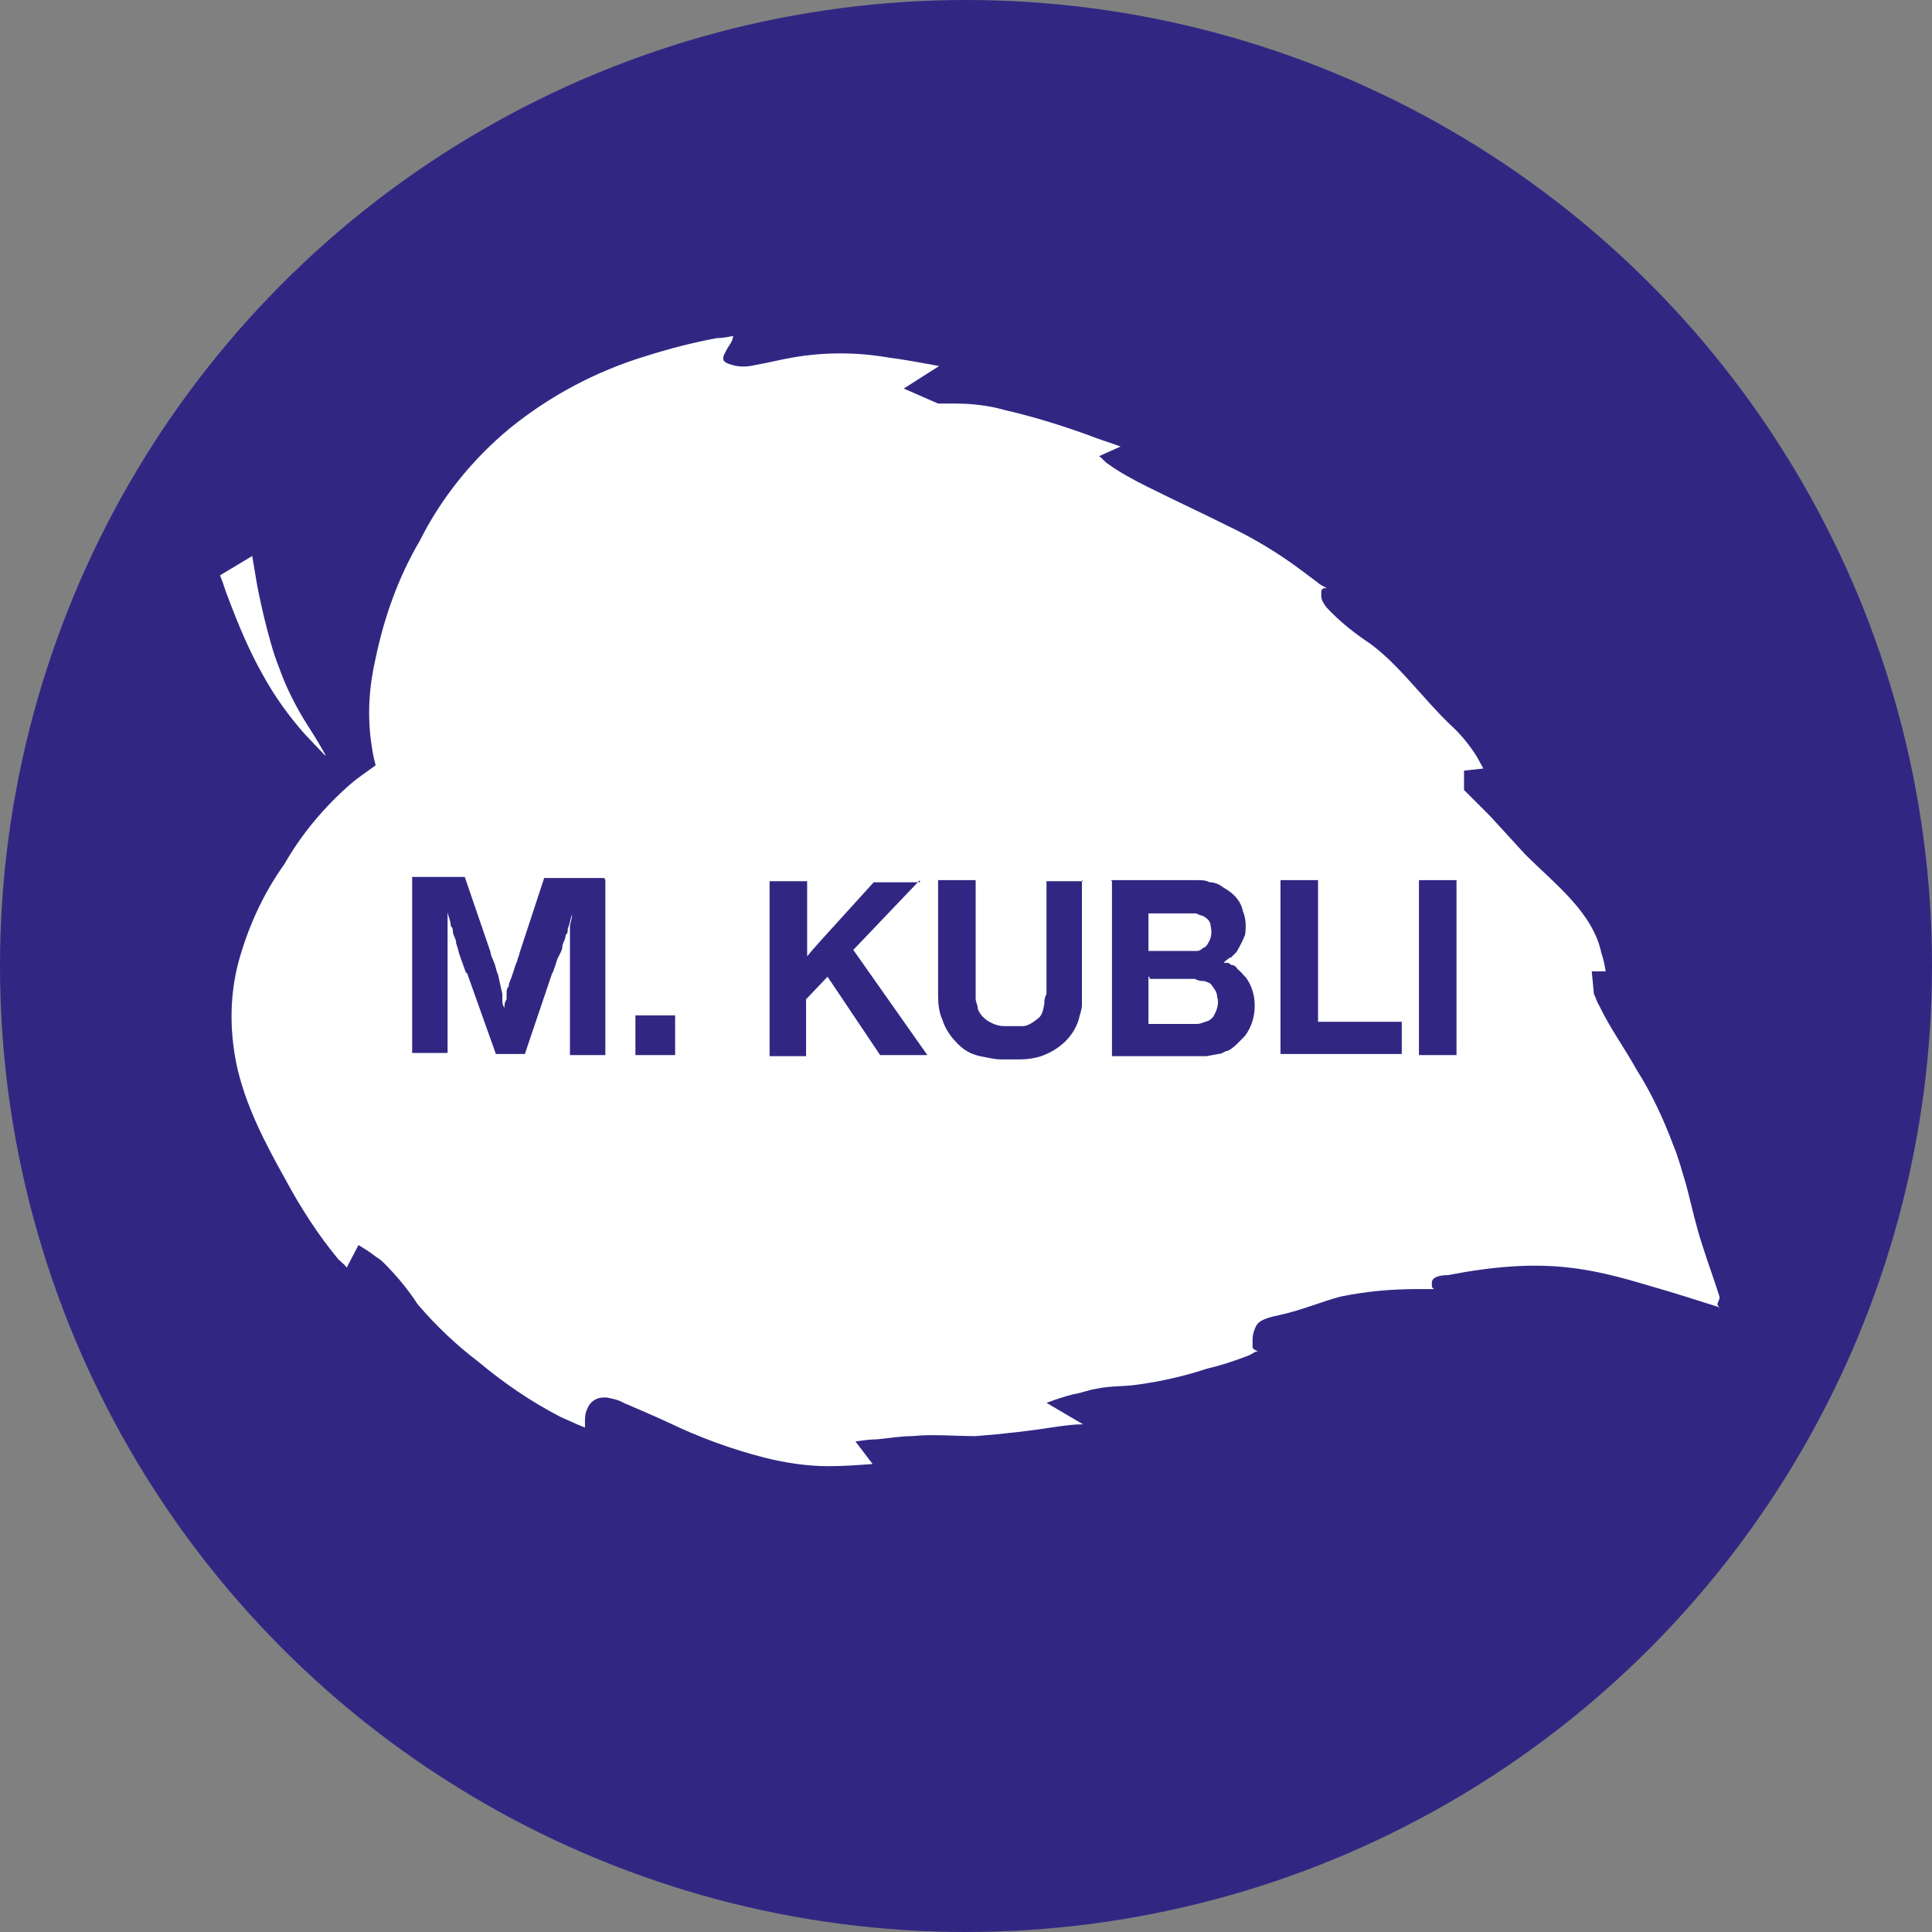 <?xml version="1.0" encoding="UTF-8"?>
<svg id="Ebene_1" xmlns="http://www.w3.org/2000/svg" version="1.1" xmlns:xlink="http://www.w3.org/1999/xlink" viewBox="0 0 180 180">
  <rect x="0" y="0" width="180" height="180" fill="#808080" stroke="none"/>
  <!-- Generator: Adobe Illustrator 29.6.0, SVG Export Plug-In . SVG Version: 2.1.1 Build 207)  -->
  <defs>
    <style>
      .st0 {
        clip-path: url(#clippath-6);
      }

      .st1 {
        clip-path: url(#clippath-7);
      }

      .st2 {
        clip-path: url(#clippath-4);
      }

      .st3 {
        fill: #fff;
      }

      .st4 {
        fill: #312783;
      }

      .st5 {
        fill: none;
      }

      .st6 {
        clip-path: url(#clippath-1);
      }

      .st7 {
        clip-path: url(#clippath-5);
      }

      .st8 {
        clip-path: url(#clippath-8);
      }

      .st9 {
        clip-path: url(#clippath-3);
      }

      .st10 {
        clip-path: url(#clippath-2);
      }

      .st11 {
        clip-path: url(#clippath);
      }
    </style>
    <clipPath id="clippath">
      <rect class="st5" x="19.1" y="29.8" width="142.8" height="108.2"/>
    </clipPath>
    <clipPath id="clippath-1">
      <rect class="st5" x="19.1" y="29.8" width="142.8" height="108.2"/>
    </clipPath>
    <clipPath id="clippath-2">
      <rect class="st5" x="19.1" y="29.8" width="142.8" height="108.2"/>
    </clipPath>
    <clipPath id="clippath-3">
      <rect class="st5" x="19.1" y="29.8" width="142.8" height="108.2"/>
    </clipPath>
    <clipPath id="clippath-4">
      <rect class="st5" x="19.1" y="29.8" width="142.8" height="108.2"/>
    </clipPath>
    <clipPath id="clippath-5">
      <rect class="st5" x="19.1" y="29.8" width="142.8" height="108.2"/>
    </clipPath>
    <clipPath id="clippath-6">
      <rect class="st5" x="19.1" y="29.8" width="142.8" height="108.2"/>
    </clipPath>
    <clipPath id="clippath-7">
      <rect class="st5" x="19.1" y="29.8" width="142.8" height="108.2"/>
    </clipPath>
    <clipPath id="clippath-8">
      <rect class="st5" x="19.1" y="29.8" width="142.8" height="108.2"/>
    </clipPath>
  </defs>
  <circle id="Ellipse_1" class="st4" cx="90" cy="90" r="90"/>
  <g class="st11">
    <path id="Pfad_1" class="st4" d="M160.2,121.7c-2.2-.7-4.4-1.4-6.5-2-5.7-1.7-10-2.7-18.8-1-.8,0-1.5.2-1.5.7s0,.4.2.6h-1.5c-2.4,0-4.8.2-7.2.7-1.8.5-3.4,1.2-5.6,1.7-.9.2-2,.4-2.3,1.1-.2.4-.3.8-.3,1.2v.7c0,.2.3.2.5.4-.3,0-.6.3-.9.4-1.3.5-2.5.9-3.8,1.2-2.1.7-4.3,1.2-6.5,1.5-1.3.1-2.6.1-3.9.4-.7.1-1.4.4-2.1.5-.8.2-1.7.5-2.5.8l3.4,2c-.8,0-1.5.1-2.3.2-2.5.4-5.1.7-7.7.9-1.9,0-3.9-.2-5.9,0-1.1,0-2.2.2-3.3.3-.6,0-1.3.1-2,.2l1.6,2.1c-1.4.1-2.7.2-4.1.2-2,0-4-.3-6-.8-3.1-.8-6.1-1.9-9-3.3-1.3-.6-2.7-1.2-4.1-1.8-.5-.3-1.1-.4-1.6-.5-.4,0-.8,0-1.2.3-.3.2-.5.5-.6.8-.2.4-.2.8-.2,1.2s0,.4,0,.5c-.8-.3-1.6-.7-2.3-1-2.7-1.4-5.2-3.1-7.6-5.1-2.1-1.6-4-3.4-5.7-5.4-.9-1.4-2-2.7-3.2-3.9-.2-.2-.5-.4-.8-.7-.5-.4-1-.7-1.5-1l-1.1,2.1c-.2-.3-.5-.5-.8-.8-1.9-2.3-3.5-4.8-4.9-7.4-2.1-3.4-3.7-7.1-4.6-10.9-.7-3.1-.7-6.3,0-9.3.9-3.3,2.3-6.4,4.3-9.2,1.6-2.8,3.7-5.3,6.1-7.4.8-.7,1.6-1.2,2.4-1.8-.2-.7-.3-1.3-.4-2-.4-2.7-.2-5.4.4-8,.8-3.8,2.1-7.5,4-10.9,2-4,4.9-7.6,8.4-10.5,3.7-3,8-5.3,12.6-6.7,2.2-.6,4.5-1.1,6.8-1.5.5,0,1-.1,1.5-.2,0,.4-.3.8-.5,1.1-.2.4-.5.8-.4,1.1,0,.2.4.4.8.5.7.2,1.4.2,2.1,0,1.2-.2,2.3-.5,3.5-.7,2.9-.5,5.9-.5,8.8,0,1.6.2,3.1.5,4.8.8l-3.3,2.1,3.3,1.4h1.7c1.5,0,3.1.2,4.5.6,2.6.6,5.2,1.4,7.7,2.3,1,.4,2,.7,3.1,1.1l-2,.9c.2.2.5.5.8.7,1.1.8,2.4,1.5,3.6,2.1,2.6,1.3,5.2,2.5,7.8,3.8,2.4,1.1,4.6,2.4,6.6,4l1.6,1.2c.2.2.5.4.8.5h-.2c-.2,0-.3.2-.3.3s0,.3,0,.4c0,.4.2.7.5,1.1,1.2,1.3,2.6,2.4,4.1,3.4,2.7,2,4.8,4.9,7.4,7.4,1,.9,1.8,1.9,2.5,3,.2.4.4.7.6,1.1l-1.8.2v1.8l2.4,2.4c1.1,1.2,2.2,2.4,3.3,3.6,2.8,2.8,6.3,5.4,7.1,9.2.2.6.3,1.1.3,1.7h-1.3l.2,2.1c.2.4.3.8.5,1.1,1,2.1,2.4,4,3.5,6,1.4,2.2,2.5,4.6,3.4,7,.5,1.2.8,2.4,1.2,3.7.5,1.9.9,3.8,1.5,5.6.5,1.6,1.1,3.2,1.6,4.8v.2l-.2.5.5.4ZM30.3,70.3l-1.9-2c-1.5-1.7-2.8-3.5-3.9-5.5-1.3-2.3-2.3-4.7-3.2-7.1-.3-.7-.5-1.5-.8-2.2l3-1.7c.1.7.2,1.2.3,1.8.2,1.3.5,2.6.8,3.9.4,1.6.8,3.2,1.4,4.7.6,1.7,1.4,3.3,2.3,4.8.7,1.1,1.3,2.2,2,3.3M158.7,134.5h-62.6c-.5.1-.9.2-1.3.2-1.8.3-3.7.4-5.6.4s-3.7-.1-5.6,0h-.9c0,.2.2.3.4.5.4.6.9,1.2,1.4,1.8-.3,0-.6.1-.9.2-1.7.3-3.4.4-5.1.3-2,0-4-.3-5.9-.7-3.1-.7-6.2-1.7-9.2-3-1.7-.6-3.4-1.3-5.1-2.2-.3-.2-.7-.4-1.1-.4s-.5,0-.5.1,0,.3,0,.5c0,1.4,1.1,2.3,2.2,3.2,0,0,0,.1-.2.1-.5.2-1.2,0-1.6-.2-.5-.3-1.1-.6-1.7-.8l-.9-.2H21.8v-34.1c-.2-.5-.4-1.1-.5-1.5-.3-1.4-.4-2.8-.4-4.2s.1-3,.5-4.4c.1-.5.2-1,.3-1.5v-28.3c.1,0-2-4.6-2-4.6-.2-.4-.3-.7-.5-1.1-.1-.4-.2-.9,0-1.3,0-.4.3-.7.6-1,.3-.2.6-.4.9-.6.3-.2.7-.5.9-.8v-18.4c.1,0,37.4,0,37.4,0,.3,0,.6-.3.9-.4,2.2-.8,4.5-1.4,6.9-1.7,1.7-.4,3.4-.6,5.1-.5.4,0,.7,0,1.1.1l-2.7,2.4c.8,0,1.7-.2,2.6-.3,2.7-.4,5.4-.5,8.1-.4,2.4.1,4.7.4,7.1.9h70.8v78.8c.1.5.2,1,.4,1.5.6,2.1,1.4,4.2,1.9,6.2.2.9.3,1.7.7,2.7.1.5.3,1,0,1.3-.1.2-.4.3-.6.4-.5,0-.9,0-1.3-.2-.4,0-.7-.2-1.1-.3v11.6h-.2Z"/>
  </g>
  <g class="st6">
    <g id="Gruppe_2">
      <path id="Pfad_2" class="st3" d="M160.2,121.8c-2.2-.7-4.4-1.4-6.5-2-5.7-1.7-10-2.7-18.8-1-.8,0-1.5.2-1.5.7s0,.4.2.6h-1.5c-2.4,0-4.8.2-7.2.7-1.9.5-3.4,1.2-5.6,1.7-.9.2-2,.4-2.3,1.1-.2.4-.3.8-.3,1.2v.7c0,.2.3.3.5.4-.3,0-.6.3-.9.4-1.3.5-2.5.9-3.8,1.2-2.1.7-4.3,1.2-6.5,1.5-1.3.2-2.6.1-3.9.4-.7.1-1.4.4-2.1.5-.8.2-1.7.5-2.5.8l3.4,2c-.8,0-1.5.1-2.3.2-2.5.4-5.1.7-7.7.9-2,0-4-.2-5.9,0-1.1,0-2.2.2-3.3.3-.6,0-1.3.1-2,.2l1.6,2.1c-1.4.1-2.7.2-4.1.2-2,0-4-.3-6-.8-3.1-.8-6.1-1.9-9-3.3-1.3-.6-2.7-1.2-4.1-1.8-.5-.3-1.1-.4-1.6-.5-.4,0-.8,0-1.2.3-.3.2-.5.5-.6.8-.2.4-.2.8-.2,1.2s0,.4,0,.5c-.8-.3-1.6-.7-2.3-1-2.7-1.4-5.2-3.1-7.6-5.1-2.1-1.6-4-3.4-5.7-5.4-.9-1.4-2-2.7-3.2-3.9-.2-.2-.5-.4-.8-.6-.5-.4-1-.7-1.5-1l-1.1,2.1c-.2-.3-.5-.5-.8-.8-1.9-2.3-3.5-4.8-4.9-7.4-1.9-3.4-3.8-7-4.6-10.9-.6-3.1-.6-6.2.2-9.3.9-3.3,2.3-6.4,4.3-9.2,1.6-2.8,3.7-5.3,6.1-7.4.8-.7,1.6-1.2,2.4-1.8-.2-.7-.3-1.3-.4-2-.4-2.7-.2-5.4.4-8,.8-3.8,2.1-7.5,4.1-10.9,2-4,4.9-7.6,8.4-10.5,3.7-3,8-5.3,12.6-6.7,2.2-.7,4.5-1.3,6.7-1.7.5,0,1-.1,1.5-.2,0,.4-.3.8-.5,1.1-.2.4-.5.8-.4,1.1,0,.2.4.4.8.5.7.2,1.4.2,2.2,0,1.2-.2,2.3-.5,3.5-.7,2.9-.5,5.9-.5,8.8,0,1.6.2,3.1.5,4.8.8l-3.3,2.1,3.2,1.4h1.7c1.5,0,3.1.2,4.5.6,2.6.6,5.2,1.4,7.7,2.3,1,.4,2,.7,3.1,1.1l-2,.9c.3.2.5.5.8.7,1.1.8,2.4,1.5,3.6,2.1,2.6,1.3,5.2,2.5,7.8,3.8,2.3,1.1,4.6,2.5,6.6,4l1.6,1.2c.2.2.5.3.8.5h-.2c-.2,0-.3.2-.3.3s0,.3,0,.4c0,.4.2.7.5,1.1,1.2,1.3,2.6,2.4,4.1,3.4,2.7,2,4.8,5,7.4,7.5,1,.9,1.8,1.9,2.5,3,.2.4.4.7.6,1.1l-1.8.2v1.8l2.4,2.4c1.1,1.2,2.2,2.4,3.3,3.6,2.8,2.8,6.3,5.4,7.1,9.2.2.6.3,1.1.4,1.7h-1.3l.2,2.1c.2.4.3.8.5,1.1,1,2.1,2.4,4,3.5,6,1.4,2.2,2.5,4.6,3.4,7,.5,1.2.8,2.4,1.2,3.7.5,1.9.9,3.8,1.5,5.6.5,1.6,1.1,3.2,1.6,4.8v.2l-.2.5.2.4ZM30.3,70.4l-1.9-2c-1.5-1.7-2.8-3.5-3.9-5.5-1.3-2.3-2.3-4.7-3.2-7.1-.3-.7-.5-1.5-.8-2.2l3-1.8c.1.6.2,1.2.3,1.8.2,1.3.5,2.6.8,3.9.4,1.6.8,3.2,1.4,4.7.6,1.7,1.4,3.3,2.3,4.8.7,1.1,1.4,2.2,2,3.3"/>
    </g>
  </g>
  <g class="st10">
    <g id="Gruppe_3">
      <path id="Pfad_3" class="st4" d="M56.4,82v16.3h-3.3v-11.9c0-.4.2-.8.2-1.2-.2.5-.2.9-.4,1.3,0,.2,0,.5-.2.6,0,.4-.2.6-.3,1,0,.4-.2.7-.4,1.1-.2.4-.2.7-.4,1.1,0,.2-.2.4-.2.5l-2.5,7.4h-2.7l-2.6-7.3c0,0,0-.2-.2-.3l-.5-1.4c-.2-.5-.2-.8-.4-1.3,0-.4-.2-.6-.3-1,0-.2,0-.5-.2-.6,0-.5-.2-.8-.3-1.3v13.1h-3.3v-16.4h4.9l2.4,7c0,.3.2.6.3.9.2.4.2.8.4,1.2l.2.9.2.9v.5c0,.3,0,.5.2.8,0-.3,0-.5.2-.8v-.5c0-.3,0-.5.2-.7,0-.4.2-.6.3-1,.2-.5.3-1,.5-1.4,0-.2.2-.5.2-.7l2.3-7h5.6Z"/>
    </g>
  </g>
  <g class="st9">
    <g id="Gruppe_4">
      <rect id="Rechteck_5" class="st4" x="59.2" y="94.6" width="3.7" height="3.7"/>
    </g>
  </g>
  <g class="st2">
    <g id="Gruppe_5">
      <path id="Pfad_4" class="st4" d="M85.7,82l-6.2,6.5,6.9,9.8h-4.4l-4.9-7.3-2,2.1v5.3h-3.4v-16.3h3.5v7l.5-.6.8-.9,4.9-5.4h4.3,0Z"/>
    </g>
  </g>
  <g class="st7">
    <g id="Gruppe_6">
      <path id="Pfad_5" class="st4" d="M100.8,82v11.6c0,.5-.2.9-.3,1.4-.5,1.6-1.8,2.8-3.5,3.4-.6.2-1.3.3-1.9.3h-1.9c-.6,0-1.3-.2-1.9-.3-.9-.2-1.6-.6-2.3-1.4-.5-.5-1-1.3-1.2-2-.3-.6-.4-1.5-.4-2.2v-10.8h3.5v11c0,.4.2.6.2,1,.2.5.5.8.9,1.1.5.3,1,.5,1.6.5h1.7c.5,0,1-.4,1.4-.7s.5-.8.6-1.4c0-.3,0-.5.2-.9v-10.5h3.4,0Z"/>
    </g>
  </g>
  <g class="st0">
    <g id="Gruppe_7">
      <path id="Pfad_6" class="st4" d="M107,91v4.4h4.5c.4,0,.7-.2,1.1-.3.3-.2.5-.4.5-.5.3-.5.5-1.2.3-1.7,0-.5-.3-.8-.5-1.1s-.5-.3-.7-.4c-.3,0-.5,0-.9-.2h-4.2v-.2ZM107,84.8v3.8h4.5c.3,0,.5-.2.6-.3.2,0,.4-.3.5-.5.3-.5.3-1,.2-1.5,0-.5-.4-.8-.8-1-.2,0-.5-.2-.6-.2h-4.4v-.3ZM103.5,82h8c.5,0,.8,0,1.2.2.5,0,.9.2,1.3.5.9.5,1.6,1.2,1.8,2.2.3.7.3,1.5.2,2.2-.2.5-.5,1.1-.8,1.6l-.5.5c-.2,0-.3.2-.5.3h0c0,0-.2.2-.2.2h.2c.2,0,.3,0,.5.2.3,0,.5.2.6.4.3.2.5.5.8.8.5.7.8,1.6.8,2.6s-.3,2-.9,2.8c-.5.5-1,1.1-1.6,1.4-.3,0-.5.3-.9.3l-1.1.2h-8.8v-16.3h.2-.2Z"/>
    </g>
  </g>
  <g class="st1">
    <g id="Gruppe_8">
      <path id="Pfad_7" class="st4" d="M130.6,95.2v3h-11.3v-16.2h3.5v13.2s7.8,0,7.8,0Z"/>
    </g>
  </g>
  <g class="st8">
    <g id="Gruppe_9">
      <rect id="Rechteck_11" class="st4" x="132.2" y="82" width="3.5" height="16.3"/>
    </g>
  </g>
</svg>